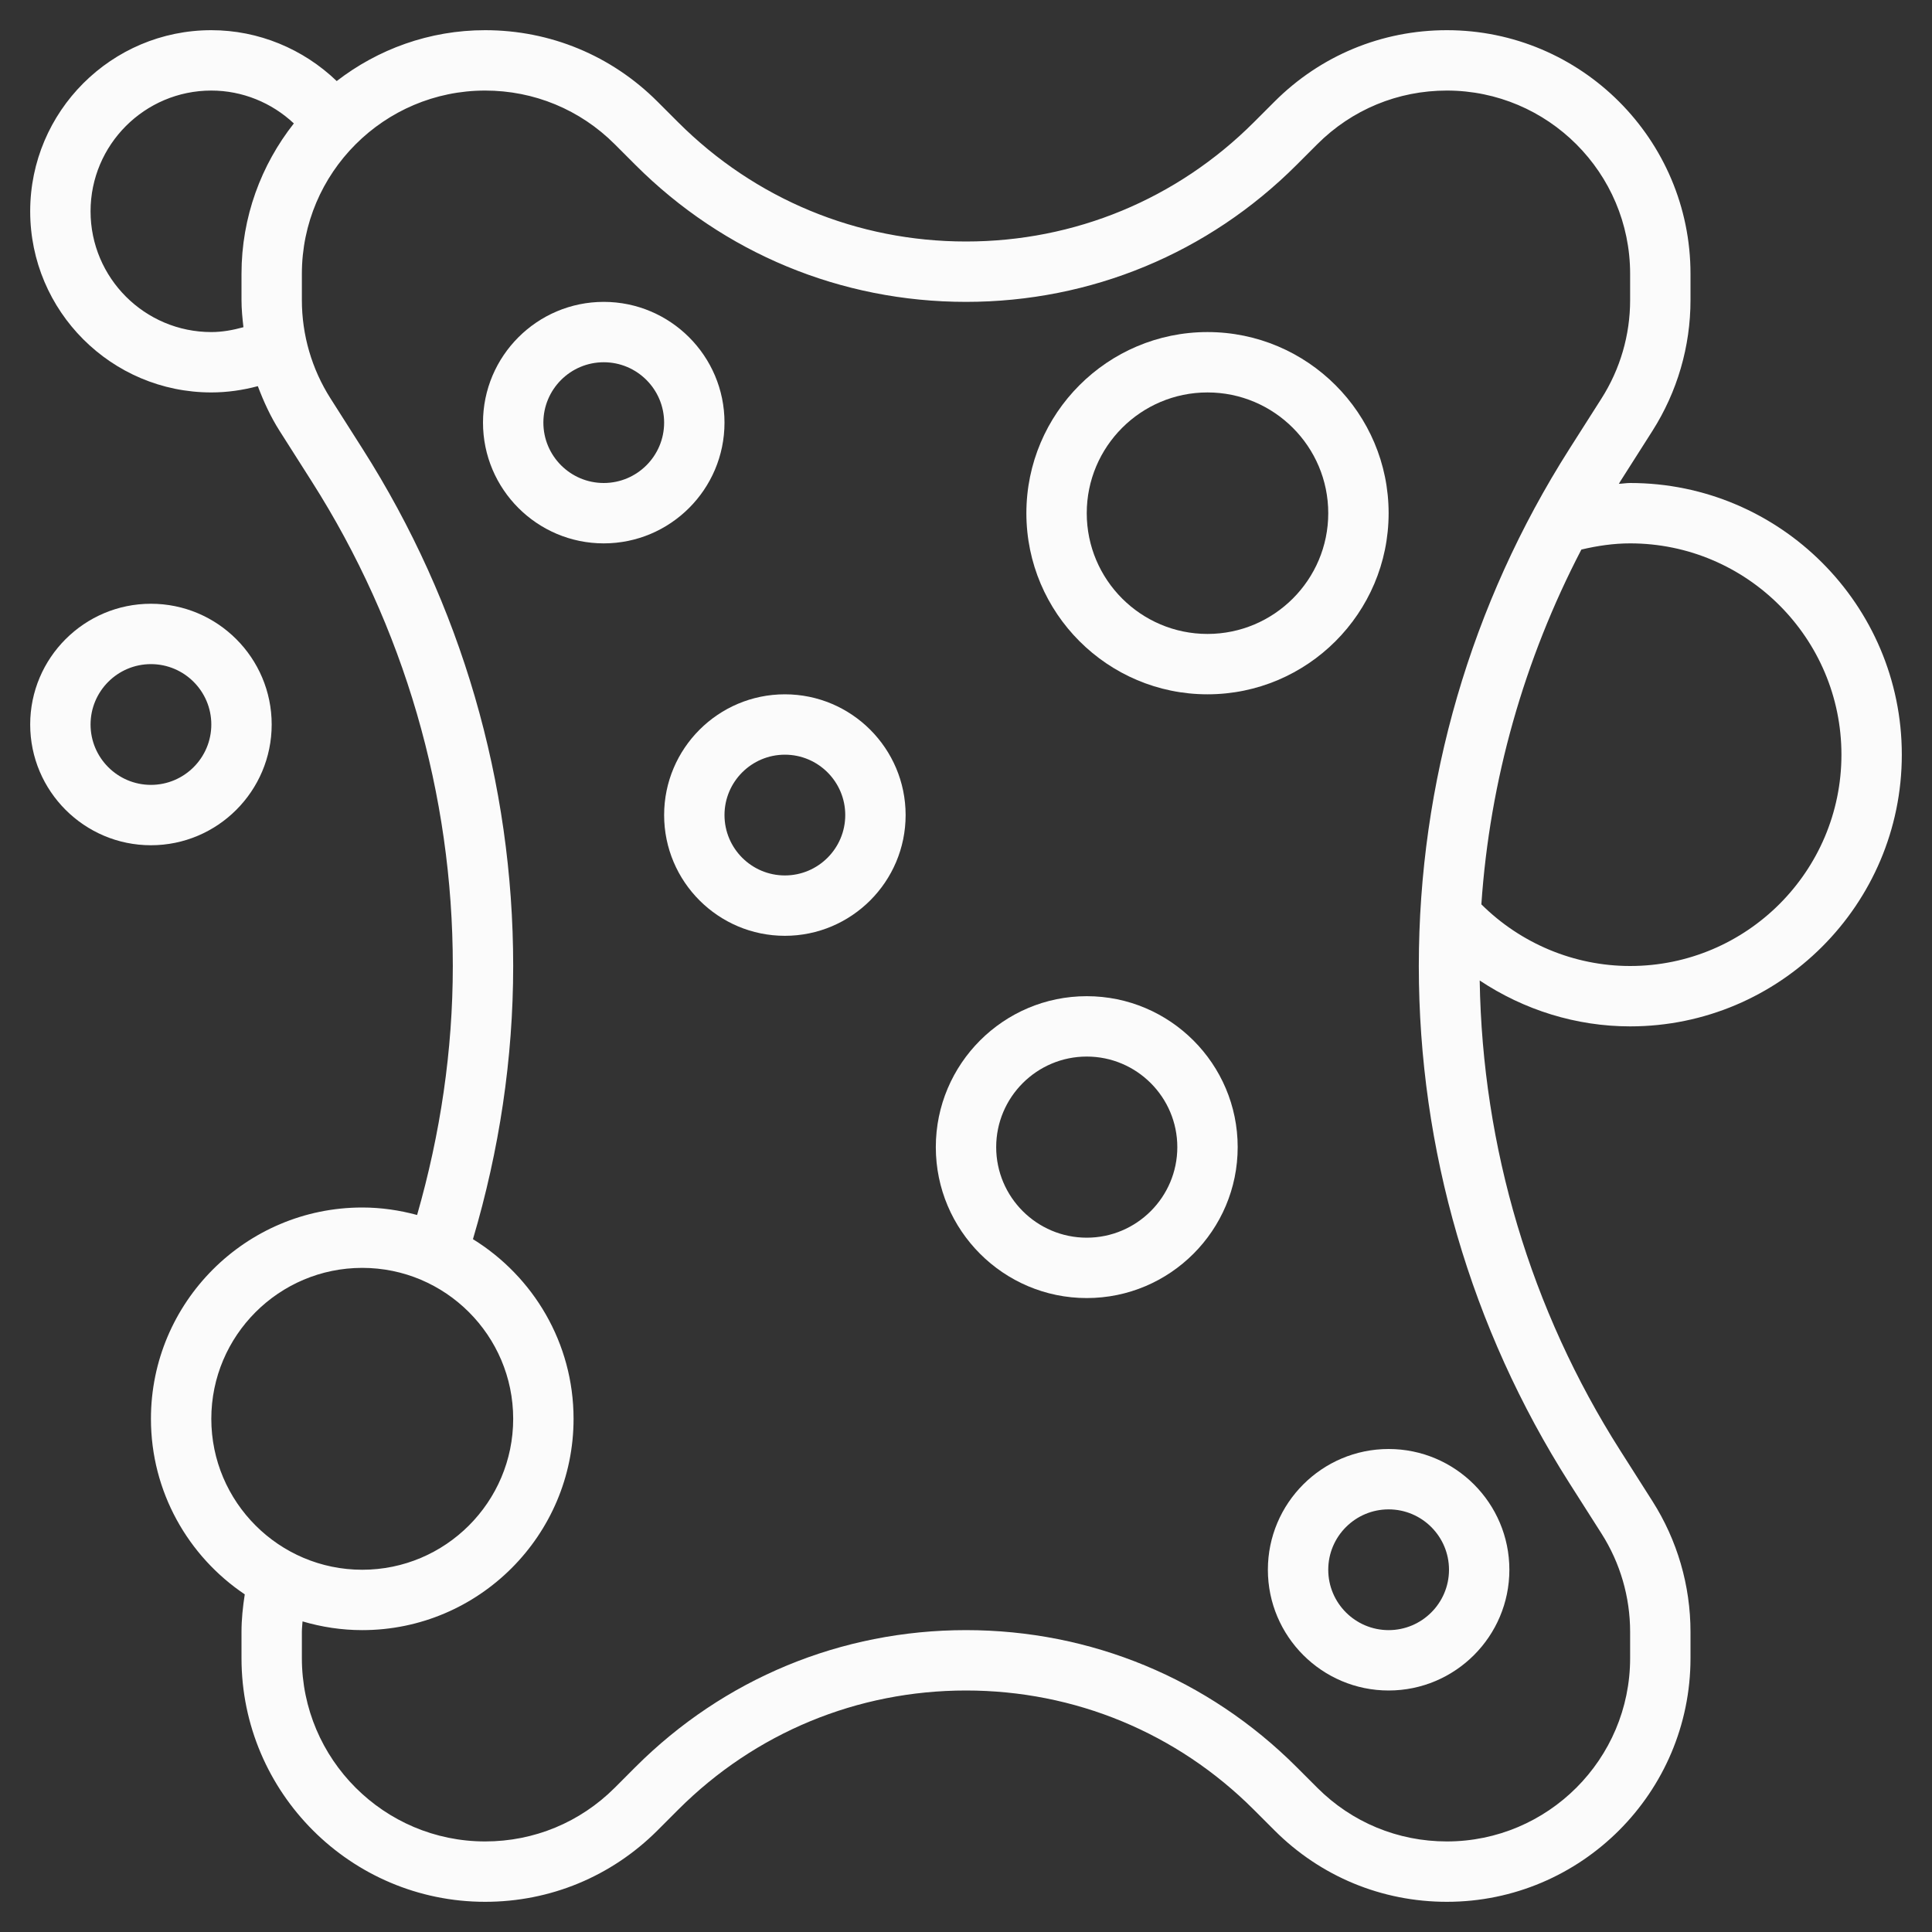 <?xml version="1.0"?>
<svg xmlns="http://www.w3.org/2000/svg" xmlns:xlink="http://www.w3.org/1999/xlink" xmlns:svgjs="http://svgjs.com/svgjs" version="1.1" width="512" height="512" x="0" y="0" viewBox="0 0 64 64" style="enable-background:new 0 0 512 512" xml:space="preserve" class=""><rect x="0" y="0" width="64" height="64" fill="#333333" stroke="none"/><g><path xmlns="http://www.w3.org/2000/svg" d="m24 14c0-2.206-1.794-4-4-4s-4 1.794-4 4 1.794 4 4 4 4-1.794 4-4zm-4 2c-1.103 0-2-.897-2-2s.897-2 2-2 2 .897 2 2-.897 2-2 2z" fill="#fbfbfb" data-original="#000000" class=""/><path xmlns="http://www.w3.org/2000/svg" d="m40 23c3.309 0 6-2.691 6-6s-2.691-6-6-6-6 2.691-6 6 2.691 6 6 6zm0-10c2.206 0 4 1.794 4 4s-1.794 4-4 4-4-1.794-4-4 1.794-4 4-4z" fill="#fbfbfb" data-original="#000000" class=""/><path xmlns="http://www.w3.org/2000/svg" d="m26 23c-2.206 0-4 1.794-4 4s1.794 4 4 4 4-1.794 4-4-1.794-4-4-4zm0 6c-1.103 0-2-.897-2-2s.897-2 2-2 2 .897 2 2-.897 2-2 2z" fill="#fbfbfb" data-original="#000000" class=""/><path xmlns="http://www.w3.org/2000/svg" d="m36 33c-2.757 0-5 2.243-5 5s2.243 5 5 5 5-2.243 5-5-2.243-5-5-5zm0 8c-1.654 0-3-1.346-3-3s1.346-3 3-3 3 1.346 3 3-1.346 3-3 3z" fill="#fbfbfb" data-original="#000000" class=""/><path xmlns="http://www.w3.org/2000/svg" d="m42 52c0 2.206 1.794 4 4 4s4-1.794 4-4-1.794-4-4-4-4 1.794-4 4zm6 0c0 1.103-.897 2-2 2s-2-.897-2-2 .897-2 2-2 2 .897 2 2z" fill="#fbfbfb" data-original="#000000" class=""/><path xmlns="http://www.w3.org/2000/svg" d="m9 24c0-2.206-1.794-4-4-4s-4 1.794-4 4 1.794 4 4 4 4-1.794 4-4zm-6 0c0-1.103.897-2 2-2s2 .897 2 2-.897 2-2 2-2-.897-2-2z" fill="#fbfbfb" data-original="#000000" class=""/><path xmlns="http://www.w3.org/2000/svg" d="m63 25c0-4.962-4.038-9-9-9-.125 0-.248.022-.373.027.017-.027.032-.056.049-.083l1.062-1.669c.825-1.298 1.262-2.796 1.262-4.334v-.87c0-4.45-3.621-8.071-8.071-8.071-2.156 0-4.183.84-5.707 2.364l-.686.686c-2.548 2.547-5.934 3.95-9.536 3.95s-6.988-1.403-9.536-3.95l-.686-.686c-1.524-1.524-3.551-2.364-5.707-2.364-1.851 0-3.554.633-4.917 1.685-1.108-1.065-2.589-1.685-4.154-1.685-3.309 0-6 2.691-6 6s2.691 6 6 6c.527 0 1.041-.075 1.541-.208.194.513.423 1.014.721 1.482l1.062 1.67c3.059 4.807 4.676 10.359 4.676 16.056 0 2.799-.413 5.565-1.183 8.248-.581-.157-1.188-.248-1.817-.248-3.86 0-7 3.141-7 7 0 2.42 1.236 4.557 3.108 5.815-.064.412-.108.827-.108 1.245v.869c0 4.45 3.621 8.071 8.071 8.071 2.156 0 4.183-.84 5.708-2.364l.686-.687c2.547-2.547 5.933-3.949 9.535-3.949s6.988 1.402 9.535 3.949l.687.687c1.524 1.524 3.551 2.364 5.707 2.364 4.45 0 8.071-3.621 8.071-8.071v-.869c0-1.538-.437-3.037-1.262-4.334l-1.062-1.67c-2.973-4.671-4.57-10.048-4.659-15.576 1.465.975 3.194 1.52 4.983 1.52 4.962 0 9-4.038 9-9zm-56-14c-2.206 0-4-1.794-4-4s1.794-4 4-4c1.026 0 1.999.399 2.734 1.089-1.082 1.373-1.734 3.102-1.734 4.982v.87c0 .302.03.6.064.898-.346.095-.698.161-1.064.161zm0 36c0-2.757 2.243-5 5-5s5 2.243 5 5-2.243 5-5 5-5-2.243-5-5zm46.051 3.8c.621.975.949 2.102.949 3.26v.869c0 3.347-2.724 6.071-6.071 6.071-1.622 0-3.146-.632-4.292-1.778l-.687-.687c-2.926-2.925-6.814-4.535-10.95-4.535s-8.024 1.61-10.95 4.535l-.686.687c-1.147 1.146-2.671 1.778-4.293 1.778-3.347 0-6.071-2.724-6.071-6.071v-.869c0-.117.015-.232.022-.349.628.185 1.291.289 1.978.289 3.86 0 7-3.141 7-7 0-2.514-1.337-4.717-3.333-5.951.871-2.94 1.333-5.977 1.333-9.049 0-6.078-1.725-12.001-4.988-17.129l-1.062-1.67c-.622-.976-.95-2.103-.95-3.26v-.87c0-3.347 2.724-6.071 6.071-6.071 1.622 0 3.146.631 4.293 1.778l.686.686c2.925 2.925 6.814 4.536 10.95 4.536s8.025-1.611 10.95-4.536l.686-.686c1.147-1.147 2.671-1.778 4.293-1.778 3.347 0 6.071 2.724 6.071 6.071v.87c0 1.157-.328 2.284-.949 3.26l-1.062 1.669c-3.264 5.129-4.989 11.052-4.989 17.13s1.725 12.002 4.988 17.13zm-3.979-20.842c.28-4.111 1.413-8.102 3.313-11.753.528-.125 1.067-.205 1.615-.205 3.86 0 7 3.14 7 7s-3.14 7-7 7c-1.851 0-3.621-.744-4.928-2.042z" fill="#fbfbfb" data-original="#000000" class=""/></g></svg>
